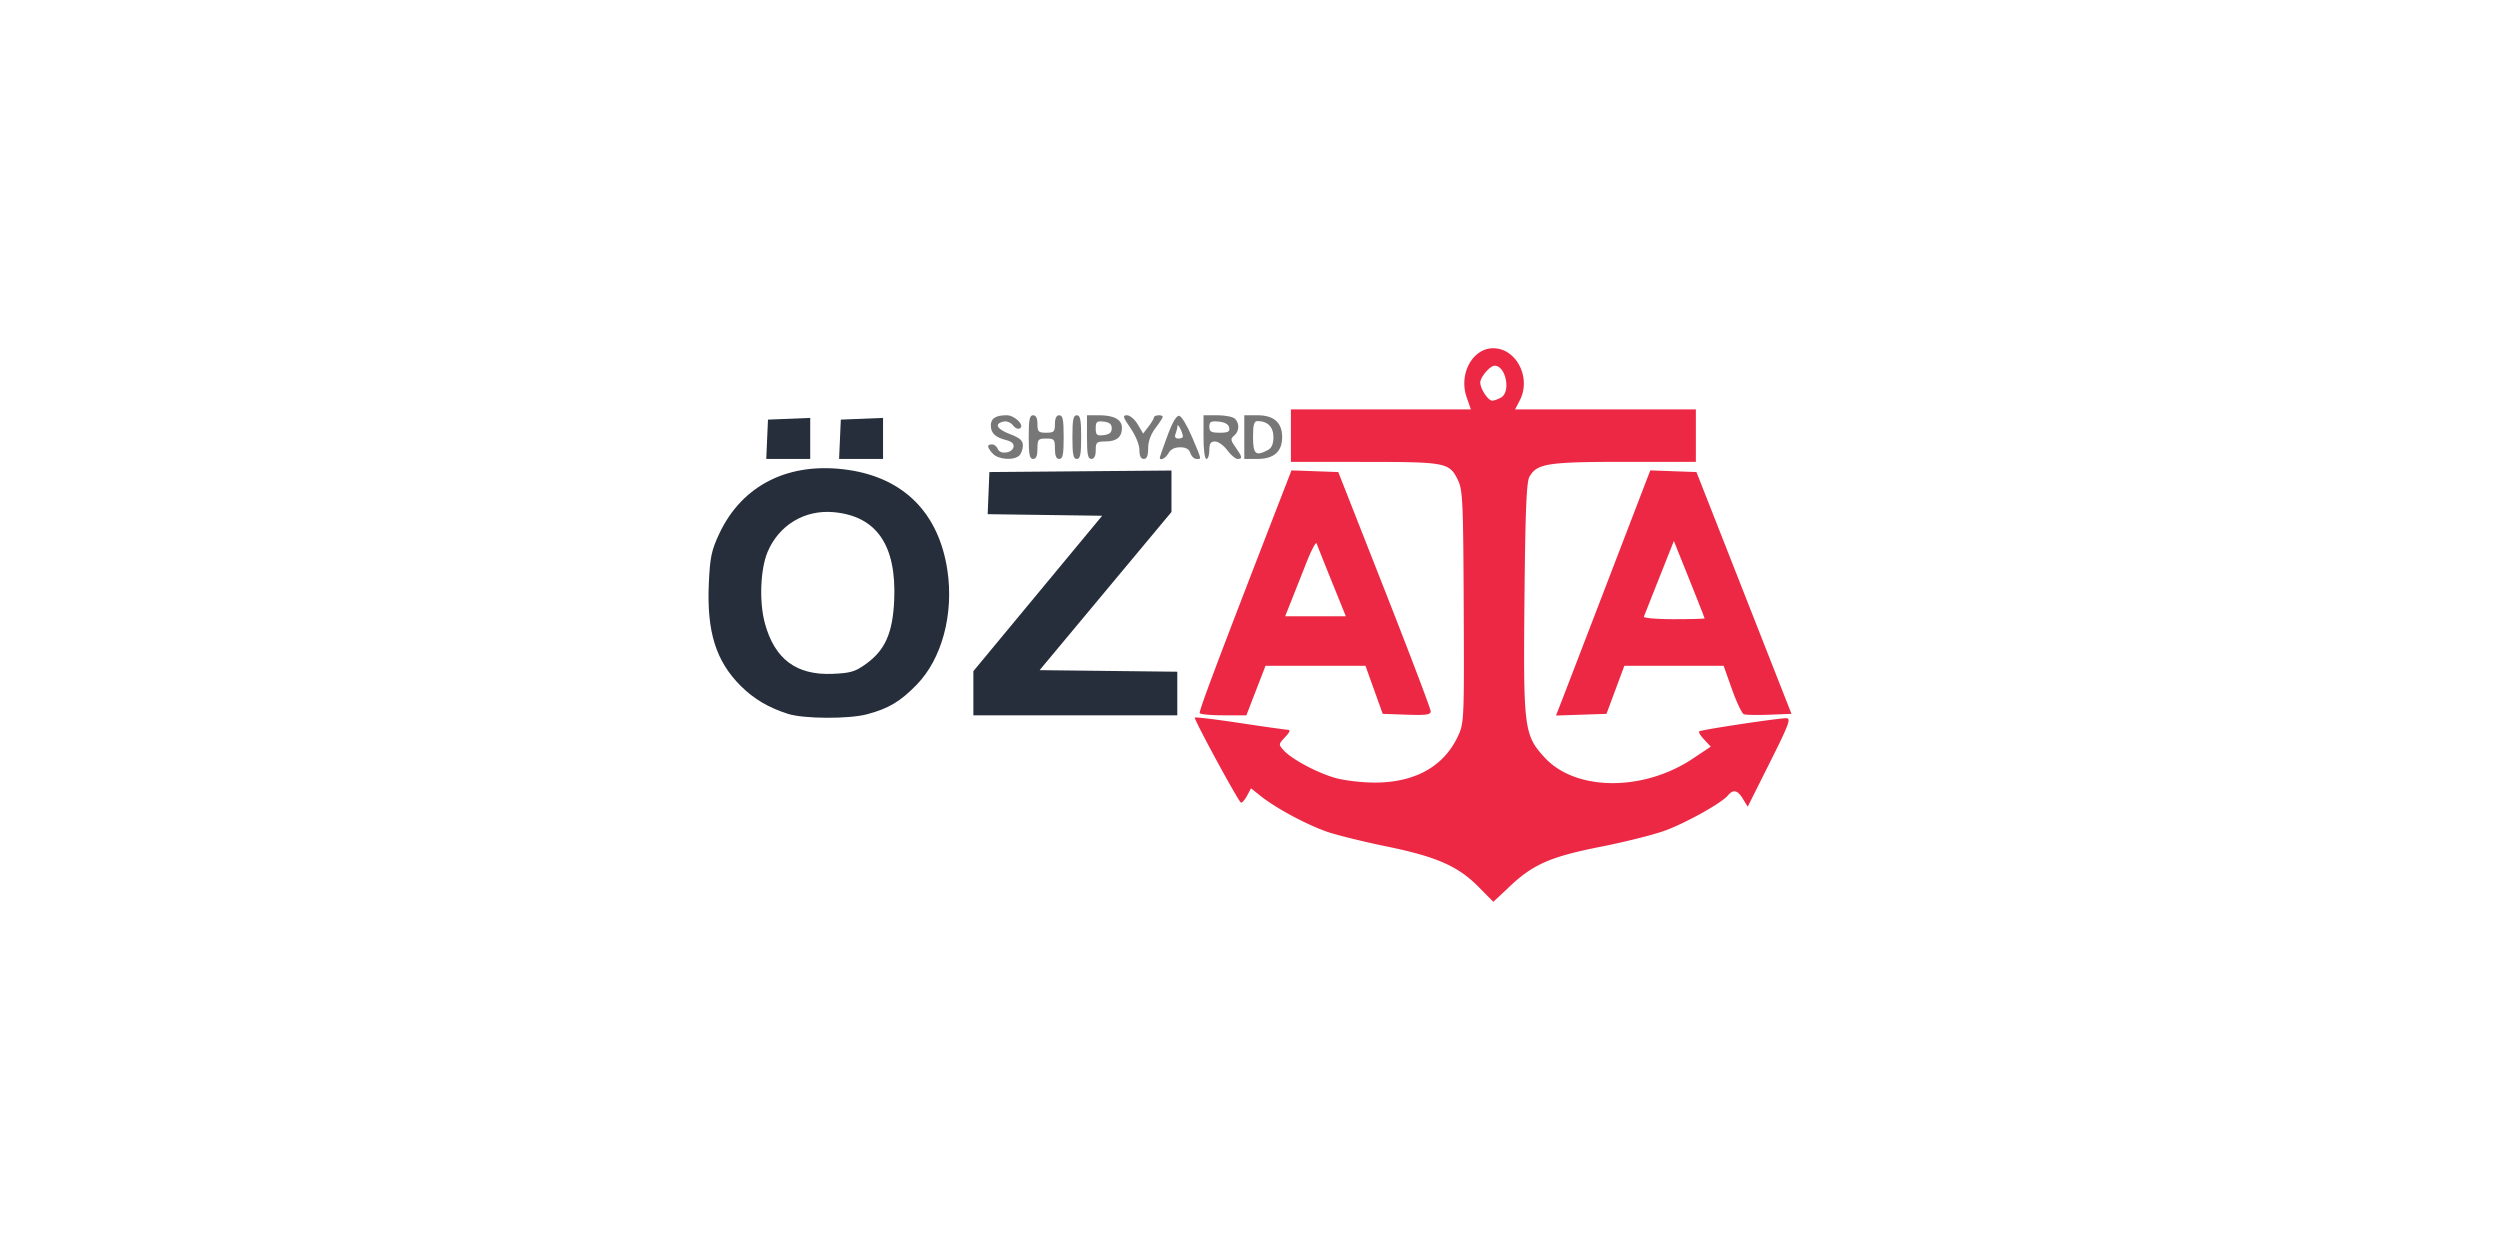 <?xml version="1.0" encoding="UTF-8"?>
<svg xmlns="http://www.w3.org/2000/svg" xml:space="preserve" viewBox="0 0 1200 600">
  <path fill="#ed2844" d="M709.777 425.78c-9.794-9.971-20.072-14.51-44.044-19.452-11.178-2.305-24.036-5.468-28.574-7.03-9.66-3.322-24.495-11.25-31.647-16.908l-5.033-3.984-1.845 3.447c-1.015 1.896-2.332 3.447-2.928 3.447-.952 0-22.216-39.092-22.216-40.843 0-.375 9.596.77 21.324 2.544 11.73 1.774 22.222 3.252 23.317 3.283 1.4.042 1.02 1.092-1.279 3.539-3.193 3.398-3.209 3.549-.686 6.336 3.79 4.188 15.635 10.566 24.445 13.164 4.23 1.247 12.75 2.29 18.932 2.318 19.55.09 33.522-7.67 40.338-22.405 2.868-6.2 2.949-8.058 2.702-62.016-.231-50.624-.482-56.093-2.796-60.818-4.103-8.376-5.598-8.666-44.843-8.689l-35.309-.02v-25.171h86.371l-2.049-5.943c-3.832-11.113 2.884-23.423 12.778-23.423 11.108 0 18.368 14.155 12.791 24.939l-2.29 4.427h86.771v25.17h-34.305c-36.962 0-42.015.8-45.601 7.223-1.385 2.48-1.951 16.427-2.355 57.995-.61 62.912-.224 65.954 9.747 76.771 14.848 16.109 47.309 16.318 71.058.46l8.613-5.752-3.118-3.32c-1.715-1.825-2.813-3.624-2.44-3.997.759-.759 37.574-6.325 41.835-6.325 2.36 0 1.287 2.878-7.908 21.239l-10.637 21.238-2.281-3.759c-2.593-4.273-4.682-4.727-7.29-1.584-2.948 3.552-19.5 12.82-29.798 16.687-5.272 1.979-19.116 5.482-30.764 7.785-24.474 4.838-32.792 8.45-44.108 19.15-4.27 4.037-7.804 7.34-7.852 7.34-.047 0-3.21-3.178-7.026-7.064zm10.632-234.9c4.924-2.635 2.449-15.333-2.989-15.333-2.225 0-6.892 5.47-6.892 8.079 0 2.985 3.787 8.701 5.765 8.701.776 0 2.628-.651 4.116-1.447zM575.874 342.3c-.497-.903 8.655-25.22 37.65-100.036l6.389-16.485 11.228.404 11.23.404 22.192 56.424c12.206 31.033 22.193 57.33 22.193 58.438 0 1.622-2.238 1.935-11.525 1.607l-11.525-.406-4.14-11.537-4.141-11.536H607.45l-4.595 11.886-4.595 11.886h-10.904c-5.998 0-11.164-.472-11.482-1.049zm63.415-63.085c-3.69-9.124-6.974-17.386-7.298-18.359-.324-.973-2.543 3.19-4.93 9.249a7202.486 7202.486 0 0 1-7.26 18.36l-2.922 7.34h29.119zm110.205 57.547c1.435-3.683 11.618-30.16 22.627-58.838l20.017-52.141 11.081.402 11.081.402 22.805 58.032 22.805 58.032-10.592.412c-5.826.227-11.347.123-12.269-.23-.922-.354-3.484-5.731-5.693-11.95l-4.017-11.305h-47.655l-4.29 11.536-4.291 11.537-12.11.403-12.11.405zm68.708-39.958c0-.22-3.318-8.666-7.373-18.769l-7.372-18.368-6.96 17.555a8316.812 8316.812 0 0 0-7.428 18.769c-.256.667 6.194 1.213 14.333 1.213 8.14 0 14.8-.18 14.8-.4z"></path>
  <path fill="#262e3b" d="M378.343 342.68c-9.414-2.974-16.53-7.176-22.84-13.486-11.902-11.902-16.295-26.027-15.27-49.093.562-12.626 1.238-15.855 5.005-23.905 11.016-23.54 33.662-34.754 61.878-30.641 26.857 3.914 43.567 20.844 47.647 48.272 3.12 20.98-2.665 42.455-14.78 54.865-7.905 8.096-13.467 11.404-23.808 14.16-8.699 2.317-30.263 2.22-37.832-.172zm37.374-24.021c9.187-6.637 12.809-14.86 13.499-30.646 1.152-26.337-8.47-40.303-29.051-42.17-13.891-1.26-26.234 6.147-31.693 19.018-3.503 8.26-4.119 23.997-1.34 34.263 4.667 17.241 15.09 25.04 32.504 24.32 8.654-.357 10.861-1.014 16.081-4.785zm51.498 14.093v-10.598l30.911-37.296 30.912-37.296-27.477-.38-27.476-.379.41-10.108.41-10.108 43.699-.37 43.698-.37v19.9l-31.642 37.964-31.642 37.964 33.04.375 33.041.374v20.926h-97.885zm-98.998-121.897.413-9.439 10.138-.41 10.138-.41v19.698h-21.103zm34.959 0 .413-9.439 10.138-.41 10.138-.41v19.698h-21.103z"></path>
  <path fill="#777" d="M476.52 217.737c-2.825-3.122-2.934-4.434-.366-4.434 1.072 0 2.327.988 2.79 2.195 1.09 2.836 6.972 2.075 7.554-.978.286-1.504-.893-2.61-3.474-3.258-5.345-1.342-7.42-3.318-7.42-7.07 0-3.354 2.366-4.873 7.59-4.873 3.85 0 8.758 4.832 6.392 6.294-.87.538-2.368-.097-3.33-1.412-.96-1.314-2.912-2.164-4.335-1.888-4.833.937-3.636 3.573 2.726 6.003 4.887 1.866 6.34 3.132 6.34 5.522 0 1.705-.755 3.855-1.678 4.778-2.548 2.547-10.161 2.024-12.788-.879zm17.263-7.93c0-8.39.42-10.488 2.098-10.488 1.398 0 2.097 1.398 2.097 4.195 0 3.729.467 4.195 4.195 4.195 3.73 0 4.195-.466 4.195-4.195 0-2.797.7-4.195 2.098-4.195 1.678 0 2.098 2.097 2.098 10.488 0 8.39-.42 10.487-2.098 10.487-1.465 0-2.098-1.476-2.098-4.894 0-4.506-.332-4.894-4.195-4.894-3.862 0-4.195.388-4.195 4.894 0 3.418-.632 4.894-2.097 4.894-1.678 0-2.098-2.097-2.098-10.487zm20.976 0c0-8.39.42-10.488 2.097-10.488 1.678 0 2.098 2.097 2.098 10.488 0 8.39-.42 10.487-2.098 10.487s-2.097-2.097-2.097-10.487zm6.991 0v-10.488h5.686c7.298 0 11.095 2.074 11.095 6.062 0 4.419-2.572 6.523-7.971 6.523-4.195 0-4.615.382-4.615 4.195 0 2.797-.699 4.195-2.097 4.195-1.678 0-2.098-2.097-2.098-10.487zm11.886-4.195c0-2.012-1.08-2.921-3.845-3.24-3.333-.383-3.846.048-3.846 3.24 0 3.19.513 3.622 3.846 3.239 2.766-.318 3.845-1.228 3.845-3.24zm13.285 10.39c0-2.498-1.783-6.884-4.262-10.488-3.707-5.388-3.929-6.195-1.7-6.195 1.409 0 3.73 1.976 5.156 4.392l2.595 4.391 2.57-3.343c1.414-1.838 2.584-3.814 2.601-4.391.037-1.205 4.227-1.459 4.227-.257 0 .436-1.574 2.855-3.496 5.376-2.256 2.957-3.496 6.397-3.496 9.695 0 3.612-.616 5.112-2.098 5.112-1.409 0-2.097-1.409-2.097-4.292zm9.788 3.673c0-.34 1.657-5.09 3.683-10.554 2.472-6.669 4.34-9.798 5.682-9.519 1.1.229 3.848 4.803 6.106 10.164 4.803 11.403 4.628 10.528 2.103 10.528-1.102 0-2.403-1.258-2.891-2.796-.619-1.95-2.116-2.797-4.94-2.797-2.62 0-4.58.988-5.548 2.797-1.302 2.432-4.195 3.934-4.195 2.177zm11.089-10.218c-.201-2.142-2.506-6.582-2.6-5.009-.054.899-.48 2.63-.947 3.846-.557 1.451-.076 2.212 1.398 2.212 1.236 0 2.203-.472 2.149-1.049zm9.887.35v-10.488h6.712c3.691 0 7.467.755 8.39 1.678 2.293 2.293 2.108 6.013-.403 8.096-1.824 1.514-1.738 2.208.7 5.631 3.262 4.582 3.43 5.57.945 5.57-1.01 0-3.23-1.888-4.936-4.195-1.706-2.307-4.342-4.195-5.857-4.195-2.129 0-2.755.953-2.755 4.195 0 2.307-.629 4.195-1.398 4.195-.808 0-1.398-4.428-1.398-10.488zm12.326-4.545c-.305-1.612-2.01-2.597-4.996-2.886-3.79-.366-4.534.037-4.534 2.448 0 2.376.881 2.885 4.997 2.885 4.003 0 4.905-.487 4.533-2.447zm7.25 4.544V199.32h6.293c7.903 0 11.886 3.515 11.886 10.487 0 6.973-3.983 10.488-11.886 10.488h-6.292zm11.28 6.244c1.866-1 2.704-2.933 2.704-6.244 0-4.863-2.794-7.69-7.599-7.69-1.722 0-2.19 1.643-2.19 7.69 0 8.184 1.307 9.336 7.084 6.244z"></path>
</svg>
